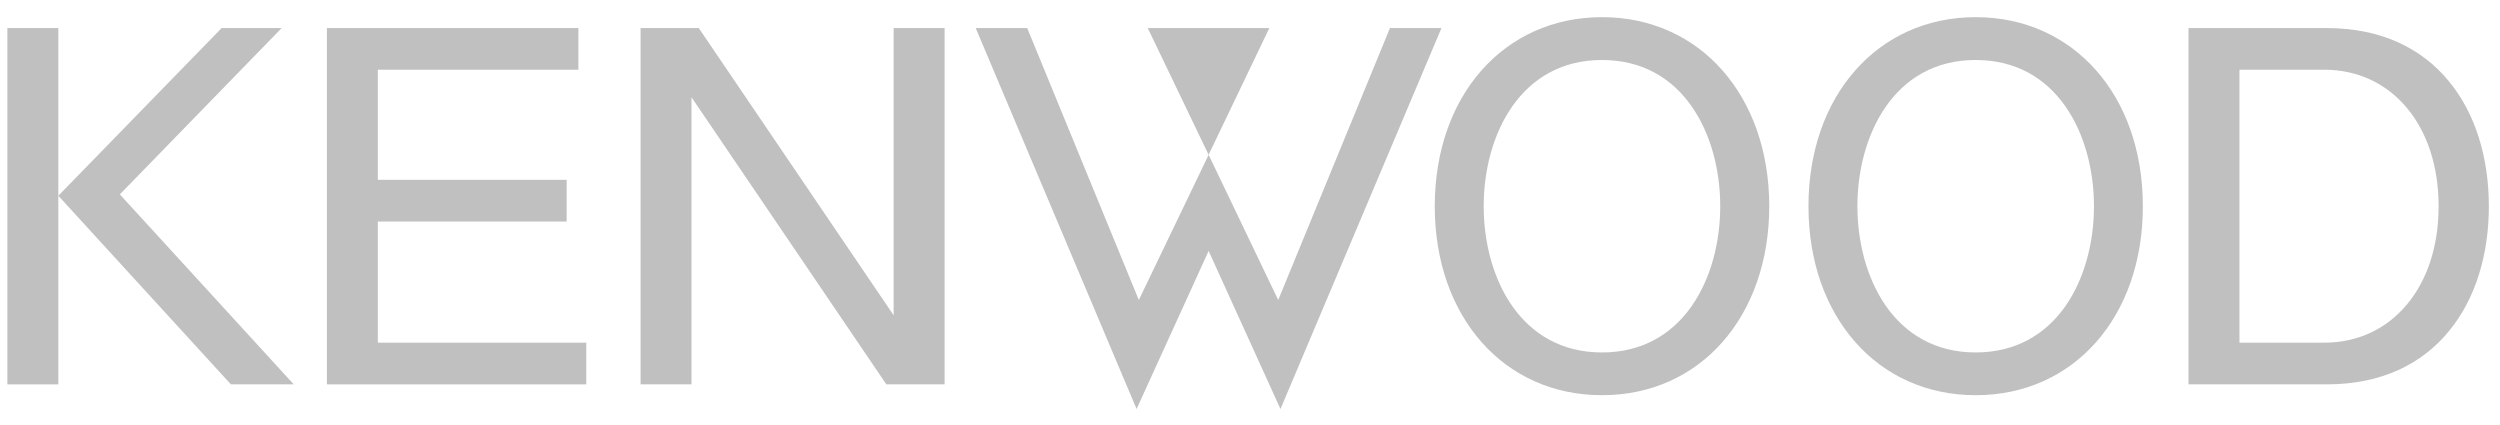 <svg xmlns="http://www.w3.org/2000/svg" width="153" height="26" viewBox="0 0 153 26" fill="none"><g id="Kenwood_Logo 1" clip-path="url(#clip0_61_9)"><g id="layer1"><g id="g3062"><path id="path556" d="M0.452 1.718H3.57V23.523H0.452V1.718Z" fill="#C0C0C0"></path><g id="g558"><path id="path560" d="M13.563 1.718H17.238L7.334 11.896L17.977 23.523H14.13L3.57 11.98L13.563 1.718Z" fill="#C0C0C0"></path></g><g id="g562"><path id="path564" d="M20.007 1.718H35.398V4.267H23.124V11.005H34.679V13.558H23.124V20.971H35.88V23.523H20.007V1.718Z" fill="#C0C0C0"></path></g><g id="g566"><path id="path568" d="M39.203 1.718H42.766L54.69 19.294V1.718H57.81V23.523H54.245L42.318 5.949V23.523H39.203V1.718Z" fill="#C0C0C0"></path></g><g id="g570"><path id="path572" d="M137.055 20.971H142.245C144.312 20.971 146.061 20.119 147.294 18.646C148.529 17.177 149.243 15.092 149.243 12.624C149.243 10.151 148.529 8.064 147.294 6.597C146.061 5.122 144.312 4.267 142.245 4.267H137.055V20.971ZM133.937 1.718H142.402C145.756 1.718 148.236 2.98 149.871 4.972C151.516 6.962 152.318 9.692 152.318 12.624C152.318 15.551 151.516 18.28 149.871 20.271C148.236 22.267 145.756 23.523 142.402 23.523H133.937V1.718Z" fill="#C0C0C0"></path></g><g id="g574"><path id="path576" d="M78.227 18.361L85.065 1.719H88.217L78.365 25.03L73.968 15.357L69.559 25.03L59.714 1.719H62.866L69.696 18.361L73.968 9.473L78.227 18.361Z" fill="#C0C0C0"></path></g><g id="g578"><path id="path580" d="M70.242 1.718H77.683L73.967 9.473L70.242 1.718Z" fill="#C0C0C0"></path></g><g id="g582"><path id="path584" d="M126.404 18.735C127.585 17.041 128.151 14.807 128.151 12.624C128.151 10.439 127.585 8.201 126.404 6.509C125.213 4.812 123.404 3.672 120.914 3.672C118.417 3.672 116.613 4.812 115.424 6.509C114.241 8.201 113.673 10.439 113.673 12.624C113.673 14.807 114.241 17.041 115.424 18.735C116.613 20.426 118.417 21.57 120.914 21.57C123.404 21.57 125.213 20.426 126.404 18.735ZM120.914 24.186C117.907 24.186 115.35 22.987 113.545 20.938C111.734 18.888 110.678 15.999 110.678 12.624C110.678 9.245 111.734 6.351 113.545 4.305C115.35 2.256 117.907 1.05 120.914 1.05C123.916 1.05 126.473 2.256 128.283 4.305C130.09 6.351 131.143 9.245 131.143 12.624C131.143 15.999 130.09 18.888 128.283 20.938C126.473 22.987 123.916 24.186 120.914 24.186Z" fill="#C0C0C0"></path></g><g id="g586"><path id="path588" d="M103.529 18.735C104.715 17.041 105.278 14.807 105.278 12.624C105.278 10.439 104.715 8.201 103.529 6.509C102.345 4.812 100.532 3.672 98.043 3.672C95.549 3.672 93.74 4.812 92.552 6.509C91.366 8.201 90.802 10.439 90.802 12.624C90.802 14.807 91.366 17.041 92.552 18.735C93.74 20.426 95.549 21.57 98.043 21.57C100.532 21.57 102.345 20.426 103.529 18.735ZM98.043 24.186C95.042 24.186 92.478 22.987 90.671 20.938C88.863 18.888 87.807 15.999 87.807 12.624C87.807 9.245 88.863 6.351 90.671 4.305C92.478 2.256 95.042 1.05 98.043 1.05C101.044 1.05 103.607 2.256 105.411 4.305C107.215 6.351 108.278 9.245 108.278 12.624C108.278 15.999 107.215 18.888 105.411 20.938C103.607 22.987 101.044 24.186 98.043 24.186Z" fill="#C0C0C0"></path></g></g></g></g><defs><clipPath id="clip0_61_9"><rect width="152" height="24.062" fill="white" transform="translate(0.389 0.969)"></rect></clipPath></defs></svg>
